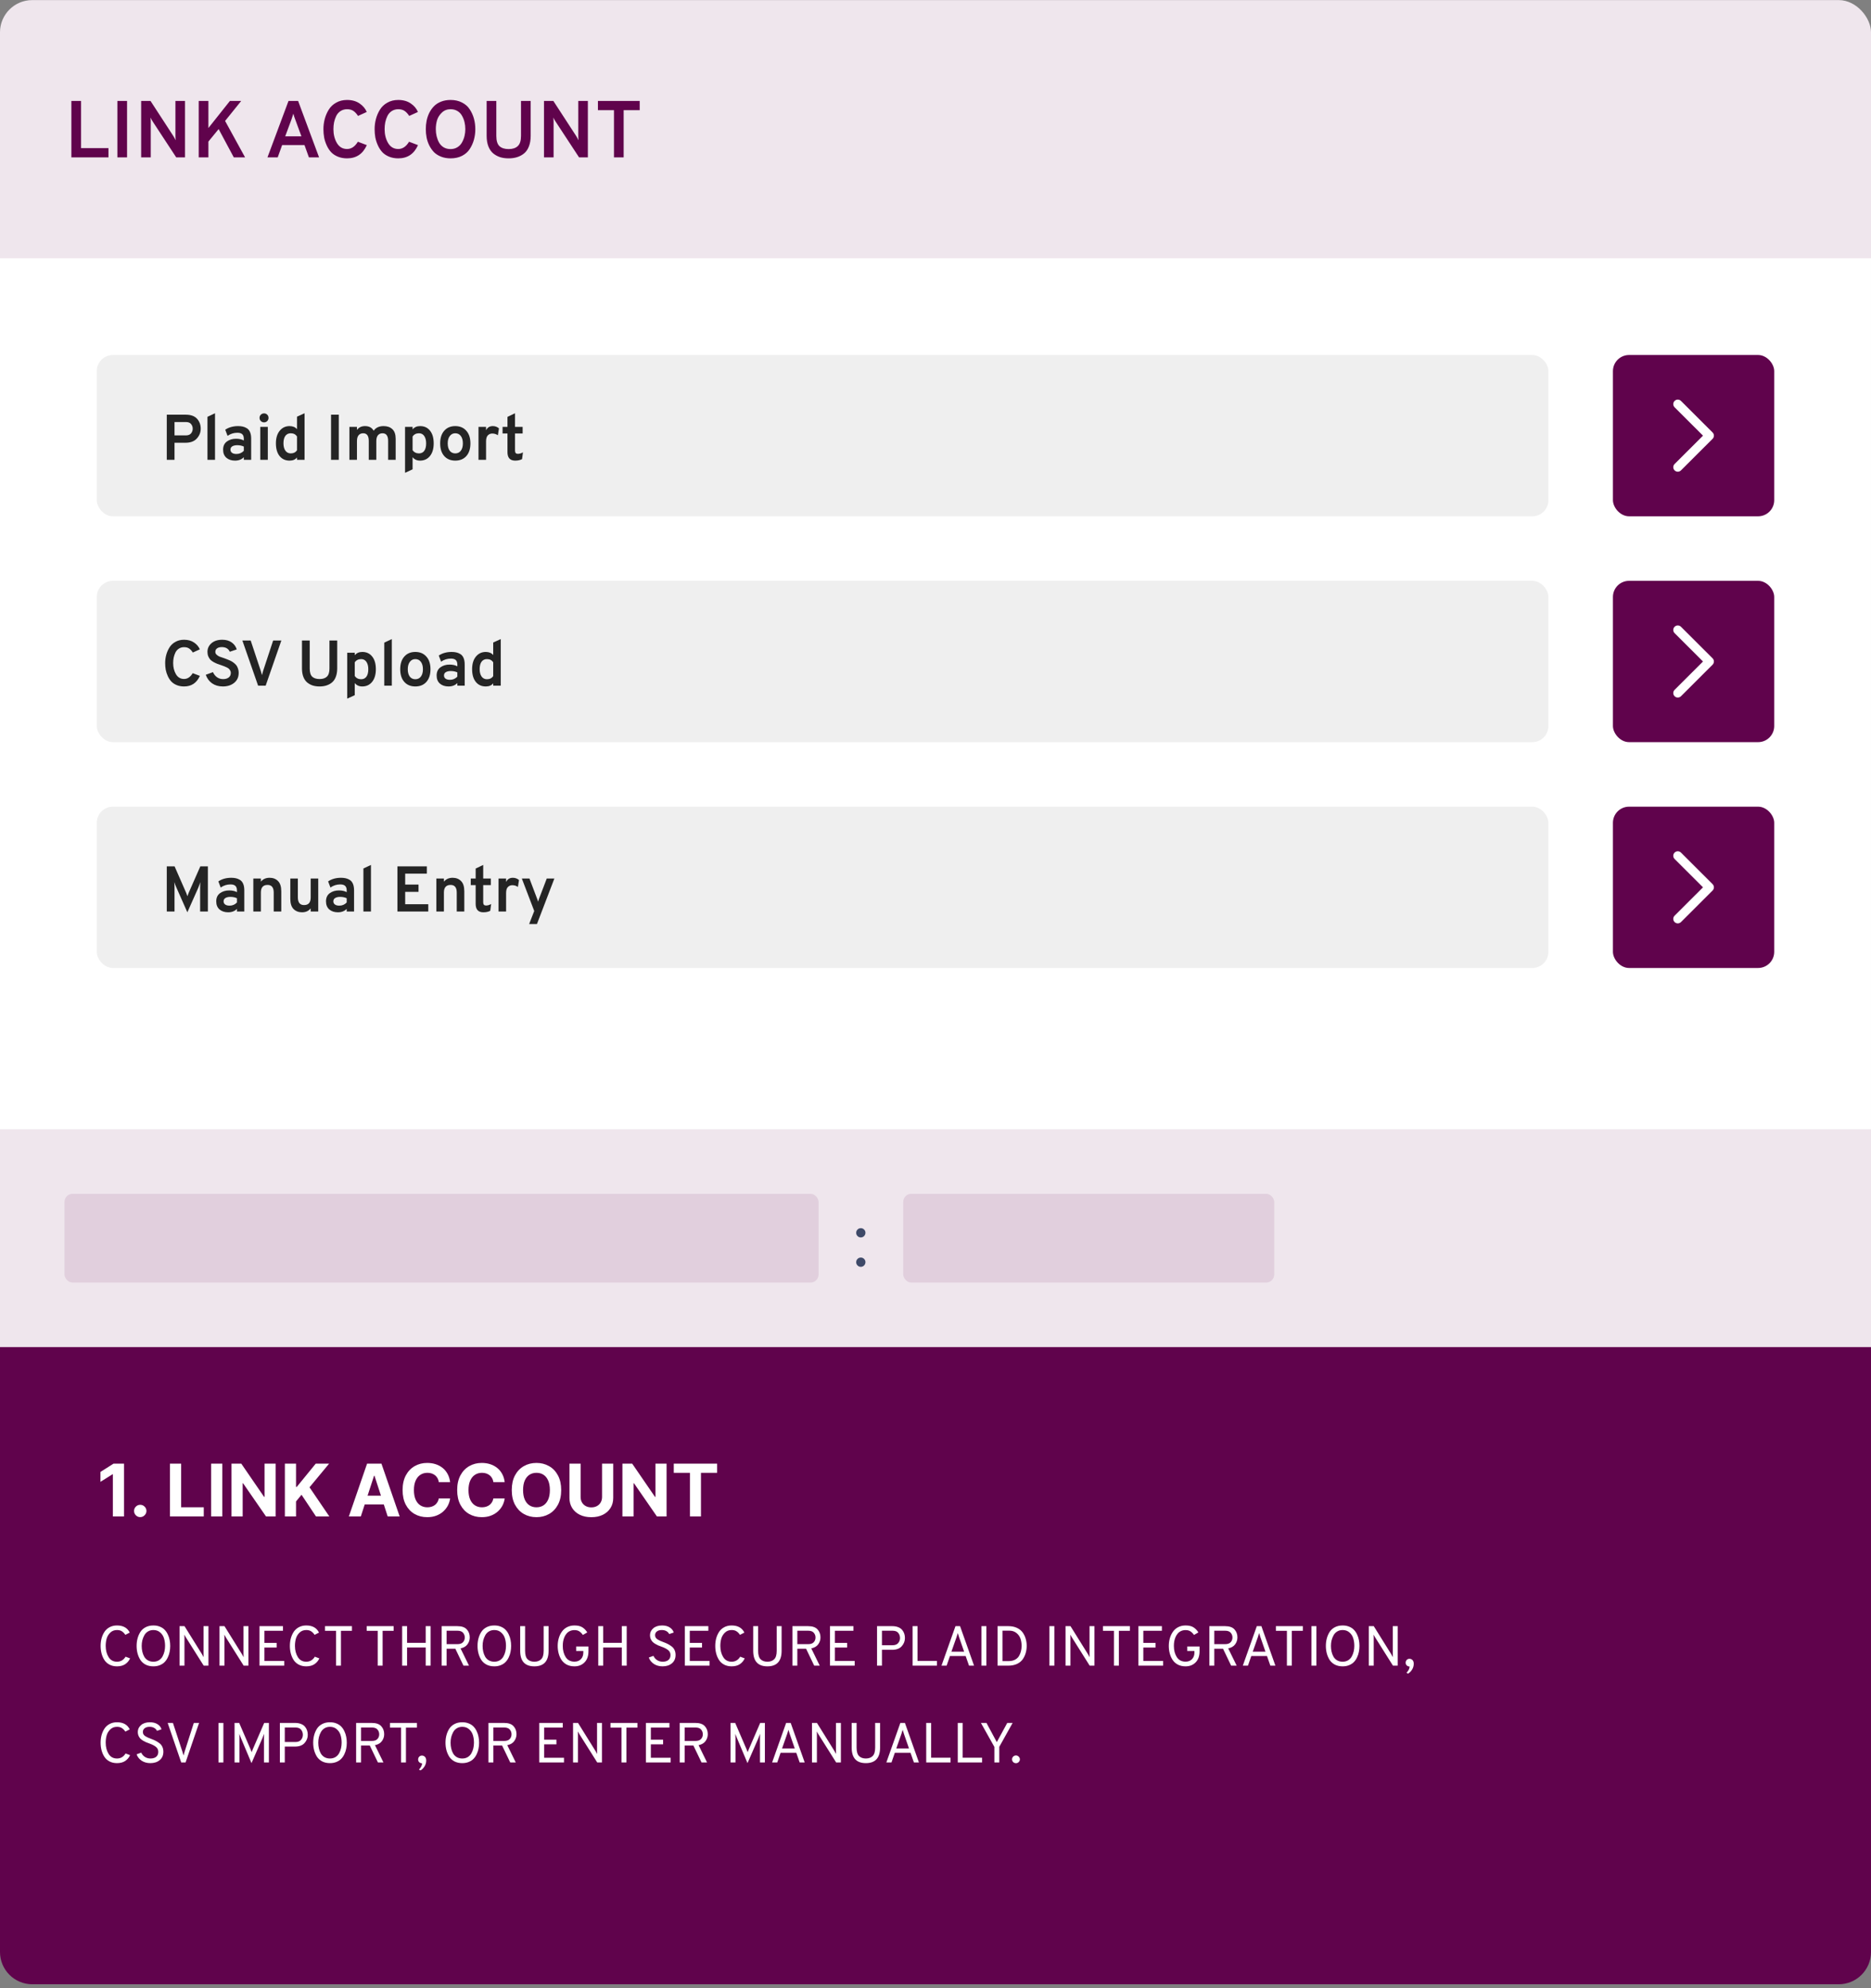 <svg width="464" height="493" viewBox="0 0 464 493" fill="none" xmlns="http://www.w3.org/2000/svg">
<rect x="0" y="0" width="464" height="493" fill="#808080" stroke="none"/>
<g clip-path="url(#clip0_3396_9085)">
<rect y="0.026" width="464" height="350" rx="8" fill="white"/>
<rect width="464" height="64" transform="translate(0 0.026)" fill="#60034C" fill-opacity="0.1"/>
<path d="M17.7 39.026V25.026H20.1V36.726H26.9V39.026H17.7ZM29.109 39.026V25.026H31.509V39.026H29.109ZM45.885 39.026H43.705L37.905 30.186C37.718 29.906 37.525 29.56 37.325 29.146C37.365 29.466 37.385 29.813 37.385 30.186V39.026H35.005V25.026H37.325L42.985 33.726C43.118 33.926 43.311 34.28 43.565 34.786C43.525 34.426 43.505 34.073 43.505 33.726V25.026H45.885V39.026ZM57.982 39.026L54.222 32.006L51.682 35.106V39.026H49.282V25.026H51.682V31.746L57.022 25.026H59.822L55.822 29.986L60.782 39.026H57.982ZM76.61 39.026L75.51 35.966H69.97L68.87 39.026H66.33L71.55 25.026H73.93L79.13 39.026H76.61ZM74.75 33.806L73.21 29.606C73.01 29.1 72.856 28.626 72.75 28.186C72.643 28.573 72.49 29.046 72.29 29.606L70.73 33.806H74.75ZM86.068 39.266C85.228 39.266 84.468 39.126 83.788 38.846C83.108 38.566 82.548 38.193 82.108 37.726C81.681 37.26 81.321 36.706 81.028 36.066C80.734 35.426 80.521 34.773 80.388 34.106C80.268 33.44 80.208 32.746 80.208 32.026C80.208 31.173 80.314 30.34 80.528 29.526C80.741 28.713 81.068 27.946 81.508 27.226C81.948 26.493 82.561 25.906 83.348 25.466C84.135 25.013 85.041 24.786 86.068 24.786C87.308 24.786 88.348 25.08 89.188 25.666C90.028 26.24 90.615 26.94 90.948 27.766L88.788 28.746C88.415 28.173 88.021 27.753 87.608 27.486C87.208 27.22 86.695 27.086 86.068 27.086C85.454 27.086 84.915 27.24 84.448 27.546C83.995 27.84 83.641 28.24 83.388 28.746C83.148 29.24 82.968 29.766 82.848 30.326C82.741 30.873 82.688 31.44 82.688 32.026C82.688 33.333 82.975 34.48 83.548 35.466C84.135 36.453 84.975 36.946 86.068 36.946C87.135 36.946 88.028 36.346 88.748 35.146L90.968 35.986C89.995 38.173 88.361 39.266 86.068 39.266ZM98.763 39.266C97.923 39.266 97.163 39.126 96.483 38.846C95.803 38.566 95.243 38.193 94.803 37.726C94.376 37.26 94.016 36.706 93.723 36.066C93.43 35.426 93.216 34.773 93.083 34.106C92.963 33.44 92.903 32.746 92.903 32.026C92.903 31.173 93.01 30.34 93.223 29.526C93.436 28.713 93.763 27.946 94.203 27.226C94.643 26.493 95.257 25.906 96.043 25.466C96.83 25.013 97.737 24.786 98.763 24.786C100.003 24.786 101.043 25.08 101.883 25.666C102.723 26.24 103.31 26.94 103.643 27.766L101.483 28.746C101.11 28.173 100.716 27.753 100.303 27.486C99.903 27.22 99.39 27.086 98.763 27.086C98.15 27.086 97.61 27.24 97.143 27.546C96.69 27.84 96.337 28.24 96.083 28.746C95.843 29.24 95.663 29.766 95.543 30.326C95.436 30.873 95.383 31.44 95.383 32.026C95.383 33.333 95.67 34.48 96.243 35.466C96.83 36.453 97.67 36.946 98.763 36.946C99.83 36.946 100.723 36.346 101.443 35.146L103.663 35.986C102.69 38.173 101.056 39.266 98.763 39.266ZM111.738 39.266C110.872 39.266 110.085 39.126 109.378 38.846C108.672 38.566 108.085 38.193 107.618 37.726C107.165 37.246 106.778 36.693 106.458 36.066C106.152 35.44 105.932 34.793 105.798 34.126C105.665 33.446 105.598 32.746 105.598 32.026C105.598 31.306 105.665 30.613 105.798 29.946C105.932 29.266 106.152 28.613 106.458 27.986C106.778 27.36 107.165 26.813 107.618 26.346C108.085 25.866 108.672 25.486 109.378 25.206C110.085 24.926 110.872 24.786 111.738 24.786C112.818 24.786 113.765 25 114.578 25.426C115.405 25.84 116.045 26.406 116.498 27.126C116.965 27.833 117.312 28.6 117.538 29.426C117.765 30.253 117.878 31.12 117.878 32.026C117.878 32.933 117.765 33.8 117.538 34.626C117.312 35.453 116.965 36.226 116.498 36.946C116.045 37.653 115.405 38.22 114.578 38.646C113.765 39.06 112.818 39.266 111.738 39.266ZM111.738 36.966C112.378 36.966 112.945 36.813 113.438 36.506C113.932 36.2 114.312 35.8 114.578 35.306C114.858 34.8 115.065 34.273 115.198 33.726C115.332 33.166 115.398 32.6 115.398 32.026C115.398 31.413 115.332 30.833 115.198 30.286C115.065 29.726 114.858 29.2 114.578 28.706C114.312 28.213 113.932 27.82 113.438 27.526C112.958 27.233 112.392 27.086 111.738 27.086C110.885 27.086 110.172 27.36 109.598 27.906C109.025 28.44 108.625 29.06 108.398 29.766C108.185 30.473 108.078 31.226 108.078 32.026C108.078 32.626 108.145 33.206 108.278 33.766C108.412 34.326 108.612 34.853 108.878 35.346C109.158 35.84 109.538 36.233 110.018 36.526C110.512 36.82 111.085 36.966 111.738 36.966ZM126.146 39.266C125.386 39.266 124.693 39.173 124.066 38.986C123.439 38.786 122.866 38.48 122.346 38.066C121.826 37.64 121.419 37.06 121.126 36.326C120.833 35.58 120.686 34.7 120.686 33.686V25.026H123.086V33.686C123.086 34.9 123.346 35.753 123.866 36.246C124.399 36.726 125.159 36.966 126.146 36.966C127.133 36.966 127.886 36.72 128.406 36.226C128.939 35.733 129.206 34.886 129.206 33.686V25.026H131.606V33.686C131.606 34.686 131.459 35.56 131.166 36.306C130.886 37.04 130.486 37.62 129.966 38.046C129.459 38.46 128.886 38.766 128.246 38.966C127.619 39.166 126.919 39.266 126.146 39.266ZM145.787 39.026H143.607L137.807 30.186C137.62 29.906 137.427 29.56 137.227 29.146C137.267 29.466 137.287 29.813 137.287 30.186V39.026H134.907V25.026H137.227L142.887 33.726C143.02 33.926 143.214 34.28 143.467 34.786C143.427 34.426 143.407 34.073 143.407 33.726V25.026H145.787V39.026ZM154.664 27.326V39.026H152.264V27.326H148.284V25.026H158.644V27.326H154.664Z" fill="#60034C"/>
<rect x="24" y="88.026" width="360" height="40" rx="4" fill="#EFEFEF"/>
<path d="M41.36 114.026V102.826H46.016C47.307 102.826 48.256 103.162 48.864 103.834C49.472 104.506 49.776 105.328 49.776 106.298C49.776 107.216 49.456 108.026 48.816 108.73C48.187 109.434 47.253 109.786 46.016 109.786H43.28V114.026H41.36ZM46.112 107.962C46.677 107.962 47.099 107.797 47.376 107.466C47.653 107.136 47.792 106.746 47.792 106.298C47.792 105.872 47.659 105.493 47.392 105.162C47.136 104.821 46.709 104.65 46.112 104.65H43.28V107.962H46.112ZM51.452 114.026V103.354L53.324 102.474V114.026H51.452ZM60.465 114.026V113.37C59.921 113.936 59.196 114.218 58.289 114.218C57.415 114.218 56.7 113.984 56.145 113.514C55.601 113.034 55.329 112.362 55.329 111.498C55.329 110.613 55.639 109.941 56.257 109.482C56.887 109.024 57.644 108.794 58.529 108.794C59.308 108.794 59.953 108.938 60.465 109.226V108.794C60.465 108.272 60.332 107.893 60.065 107.658C59.809 107.424 59.409 107.306 58.865 107.306C57.98 107.306 57.169 107.562 56.433 108.074L55.857 106.554C56.743 105.957 57.809 105.658 59.057 105.658C59.484 105.658 59.857 105.696 60.177 105.77C60.508 105.834 60.844 105.968 61.185 106.17C61.537 106.373 61.809 106.693 62.001 107.13C62.193 107.568 62.289 108.112 62.289 108.762V114.026H60.465ZM58.641 112.57C59.356 112.57 59.964 112.309 60.465 111.786V110.73C59.996 110.506 59.452 110.394 58.833 110.394C58.332 110.394 57.927 110.485 57.617 110.666C57.308 110.848 57.153 111.125 57.153 111.498C57.153 111.829 57.281 112.09 57.537 112.282C57.793 112.474 58.161 112.57 58.641 112.57ZM66.272 104.41C66.059 104.624 65.797 104.73 65.488 104.73C65.179 104.73 64.912 104.624 64.688 104.41C64.475 104.186 64.368 103.92 64.368 103.61C64.368 103.301 64.475 103.04 64.688 102.826C64.912 102.613 65.179 102.506 65.488 102.506C65.797 102.506 66.059 102.613 66.272 102.826C66.486 103.04 66.592 103.301 66.592 103.61C66.592 103.92 66.486 104.186 66.272 104.41ZM64.544 114.026V105.85H66.416V114.026H64.544ZM71.817 114.218C70.772 114.218 69.945 113.84 69.337 113.082C68.729 112.325 68.425 111.274 68.425 109.93C68.425 108.618 68.74 107.578 69.369 106.81C69.998 106.042 70.814 105.658 71.817 105.658C72.606 105.658 73.22 105.914 73.657 106.426V103.322L75.529 102.474V114.026H73.657V113.434C73.252 113.957 72.638 114.218 71.817 114.218ZM72.105 112.426C72.798 112.426 73.316 112.165 73.657 111.642V108.218C73.305 107.696 72.788 107.434 72.105 107.434C71.529 107.434 71.081 107.653 70.761 108.09C70.452 108.517 70.297 109.13 70.297 109.93C70.297 110.688 70.457 111.296 70.777 111.754C71.097 112.202 71.54 112.426 72.105 112.426ZM82.096 114.026V102.826H84.016V114.026H82.096ZM96.253 114.026V109.338C96.253 108.069 95.789 107.434 94.861 107.434C94.381 107.434 94.002 107.6 93.725 107.93C93.459 108.25 93.325 108.73 93.325 109.37V114.026H91.453V109.338C91.453 108.069 90.989 107.434 90.061 107.434C89.581 107.434 89.203 107.6 88.925 107.93C88.659 108.25 88.525 108.73 88.525 109.37V114.026H86.653V105.85H88.525V106.602C88.995 105.973 89.661 105.658 90.525 105.658C91.528 105.658 92.243 106.042 92.669 106.81C93.192 106.042 94.013 105.658 95.133 105.658C96.05 105.658 96.776 105.914 97.309 106.426C97.853 106.928 98.125 107.722 98.125 108.81V114.026H96.253ZM104.178 114.218C103.389 114.218 102.77 113.936 102.322 113.37V116.378L100.45 117.242V105.85H102.322V106.474C102.77 105.93 103.394 105.658 104.194 105.658C105.229 105.658 106.045 106.037 106.642 106.794C107.25 107.541 107.554 108.592 107.554 109.946C107.554 111.269 107.245 112.314 106.626 113.082C106.007 113.84 105.191 114.218 104.178 114.218ZM103.906 112.426C104.471 112.426 104.909 112.213 105.218 111.786C105.527 111.36 105.682 110.746 105.682 109.946C105.682 109.189 105.527 108.581 105.218 108.122C104.909 107.664 104.471 107.434 103.906 107.434C103.213 107.434 102.685 107.701 102.322 108.234V111.626C102.695 112.16 103.223 112.426 103.906 112.426ZM112.903 114.218C111.751 114.218 110.839 113.84 110.167 113.082C109.495 112.325 109.159 111.28 109.159 109.946C109.159 108.613 109.495 107.568 110.167 106.81C110.839 106.042 111.751 105.658 112.903 105.658C114.055 105.658 114.967 106.042 115.639 106.81C116.322 107.568 116.663 108.613 116.663 109.946C116.663 111.28 116.327 112.325 115.655 113.082C114.983 113.84 114.066 114.218 112.903 114.218ZM112.903 112.426C113.49 112.426 113.949 112.208 114.279 111.77C114.621 111.333 114.791 110.725 114.791 109.946C114.791 109.168 114.621 108.554 114.279 108.106C113.949 107.658 113.49 107.434 112.903 107.434C112.338 107.434 111.885 107.664 111.543 108.122C111.202 108.57 111.031 109.178 111.031 109.946C111.031 110.714 111.197 111.322 111.527 111.77C111.869 112.208 112.327 112.426 112.903 112.426ZM118.669 114.026V105.85H120.541V106.698C120.871 106.005 121.431 105.658 122.221 105.658C122.797 105.658 123.303 105.845 123.741 106.218L123.469 107.93C123.063 107.642 122.599 107.498 122.077 107.498C121.65 107.498 121.287 107.648 120.989 107.946C120.69 108.245 120.541 108.746 120.541 109.45V114.026H118.669ZM127.756 114.218C126.487 114.218 125.852 113.52 125.852 112.122V107.482H124.636V105.85H125.852V103.37L127.724 102.474V105.85H129.612V107.482H127.724V111.754C127.724 112.277 127.954 112.538 128.412 112.538C128.828 112.538 129.255 112.416 129.692 112.17L129.468 113.85C128.999 114.096 128.428 114.218 127.756 114.218Z" fill="#242424"/>
<rect x="400" y="88.026" width="40" height="40" rx="4" fill="#60034C"/>
<path d="M415.293 100.995C414.856 100.559 414.856 99.851 415.293 99.415C415.73 98.978 416.439 98.978 416.876 99.415L424.713 107.237C425.15 107.673 425.15 108.381 424.713 108.817L416.876 116.639C416.439 117.076 415.73 117.076 415.293 116.639C414.856 116.203 414.856 115.496 415.293 115.059L422.338 108.027L415.293 100.995Z" fill="white"/>
<rect x="24" y="144.026" width="360" height="40" rx="4" fill="#EFEFEF"/>
<path d="M45.648 170.218C44.976 170.218 44.368 170.106 43.824 169.882C43.28 169.658 42.832 169.36 42.48 168.986C42.139 168.613 41.851 168.17 41.616 167.658C41.381 167.146 41.211 166.624 41.104 166.09C41.008 165.557 40.96 165.002 40.96 164.426C40.96 163.744 41.045 163.077 41.216 162.426C41.387 161.776 41.648 161.162 42 160.586C42.352 160 42.843 159.53 43.472 159.178C44.101 158.816 44.827 158.634 45.648 158.634C46.64 158.634 47.472 158.869 48.144 159.338C48.816 159.797 49.285 160.357 49.552 161.018L47.824 161.802C47.525 161.344 47.211 161.008 46.88 160.794C46.56 160.581 46.149 160.474 45.648 160.474C45.157 160.474 44.725 160.597 44.352 160.842C43.989 161.077 43.707 161.397 43.504 161.802C43.312 162.197 43.168 162.618 43.072 163.066C42.987 163.504 42.944 163.957 42.944 164.426C42.944 165.472 43.173 166.389 43.632 167.178C44.101 167.968 44.773 168.362 45.648 168.362C46.501 168.362 47.216 167.882 47.792 166.922L49.568 167.594C48.789 169.344 47.483 170.218 45.648 170.218ZM55.257 170.218C54.233 170.218 53.347 169.962 52.6 169.45C51.864 168.928 51.342 168.218 51.032 167.322L52.809 166.666C53.043 167.189 53.379 167.61 53.816 167.93C54.254 168.24 54.755 168.394 55.321 168.394C55.907 168.394 56.371 168.261 56.712 167.994C57.065 167.728 57.24 167.344 57.24 166.842C57.24 166.64 57.193 166.453 57.096 166.282C57.001 166.101 56.889 165.952 56.761 165.834C56.643 165.717 56.462 165.6 56.217 165.482C55.971 165.365 55.763 165.274 55.593 165.21C55.422 165.136 55.171 165.045 54.84 164.938C54.414 164.789 54.083 164.672 53.849 164.586C53.624 164.501 53.331 164.362 52.968 164.17C52.617 163.968 52.344 163.765 52.153 163.562C51.971 163.36 51.806 163.093 51.657 162.762C51.518 162.421 51.449 162.048 51.449 161.642C51.449 160.789 51.779 160.074 52.441 159.498C53.102 158.922 53.998 158.634 55.129 158.634C56.067 158.634 56.846 158.858 57.465 159.306C58.083 159.744 58.499 160.32 58.712 161.034L56.984 161.61C56.643 160.842 55.982 160.458 55.001 160.458C54.499 160.458 54.105 160.565 53.816 160.778C53.539 160.981 53.401 161.274 53.401 161.658C53.401 161.914 53.507 162.144 53.721 162.346C53.944 162.549 54.179 162.704 54.425 162.81C54.681 162.906 55.054 163.034 55.544 163.194C55.864 163.312 56.105 163.402 56.264 163.466C56.435 163.52 56.67 163.616 56.968 163.754C57.267 163.893 57.502 164.021 57.672 164.138C57.843 164.245 58.035 164.394 58.248 164.586C58.472 164.778 58.643 164.981 58.761 165.194C58.878 165.397 58.979 165.642 59.065 165.93C59.15 166.208 59.193 166.512 59.193 166.842C59.193 167.888 58.819 168.714 58.072 169.322C57.337 169.92 56.398 170.218 55.257 170.218ZM64.011 170.026L60.107 158.826H62.171L64.683 166.394C64.822 166.874 64.918 167.216 64.971 167.418C65.013 167.194 65.104 166.853 65.243 166.394L67.739 158.826H69.771L65.883 170.026H64.011ZM79.257 170.218C78.649 170.218 78.095 170.144 77.593 169.994C77.092 169.834 76.633 169.589 76.217 169.258C75.801 168.917 75.476 168.453 75.241 167.866C75.007 167.269 74.889 166.565 74.889 165.754V158.826H76.809V165.754C76.809 166.725 77.017 167.408 77.433 167.802C77.86 168.186 78.468 168.378 79.257 168.378C80.047 168.378 80.649 168.181 81.065 167.786C81.492 167.392 81.705 166.714 81.705 165.754V158.826H83.625V165.754C83.625 166.554 83.508 167.253 83.273 167.85C83.049 168.437 82.729 168.901 82.313 169.242C81.908 169.573 81.449 169.818 80.937 169.978C80.436 170.138 79.876 170.218 79.257 170.218ZM89.834 170.218C89.045 170.218 88.426 169.936 87.978 169.37V172.378L86.106 173.242V161.85H87.978V162.474C88.426 161.93 89.05 161.658 89.85 161.658C90.885 161.658 91.701 162.037 92.298 162.794C92.906 163.541 93.21 164.592 93.21 165.946C93.21 167.269 92.901 168.314 92.282 169.082C91.664 169.84 90.848 170.218 89.834 170.218ZM89.562 168.426C90.128 168.426 90.565 168.213 90.874 167.786C91.184 167.36 91.338 166.746 91.338 165.946C91.338 165.189 91.184 164.581 90.874 164.122C90.565 163.664 90.128 163.434 89.562 163.434C88.869 163.434 88.341 163.701 87.978 164.234V167.626C88.352 168.16 88.88 168.426 89.562 168.426ZM95.296 170.026V159.354L97.168 158.474V170.026H95.296ZM102.997 170.218C101.845 170.218 100.933 169.84 100.261 169.082C99.589 168.325 99.253 167.28 99.253 165.946C99.253 164.613 99.589 163.568 100.261 162.81C100.933 162.042 101.845 161.658 102.997 161.658C104.149 161.658 105.061 162.042 105.733 162.81C106.416 163.568 106.757 164.613 106.757 165.946C106.757 167.28 106.421 168.325 105.749 169.082C105.077 169.84 104.16 170.218 102.997 170.218ZM102.997 168.426C103.584 168.426 104.042 168.208 104.373 167.77C104.714 167.333 104.885 166.725 104.885 165.946C104.885 165.168 104.714 164.554 104.373 164.106C104.042 163.658 103.584 163.434 102.997 163.434C102.432 163.434 101.978 163.664 101.637 164.122C101.296 164.57 101.125 165.178 101.125 165.946C101.125 166.714 101.29 167.322 101.621 167.77C101.962 168.208 102.421 168.426 102.997 168.426ZM113.419 170.026V169.37C112.875 169.936 112.149 170.218 111.243 170.218C110.368 170.218 109.653 169.984 109.099 169.514C108.555 169.034 108.283 168.362 108.283 167.498C108.283 166.613 108.592 165.941 109.211 165.482C109.84 165.024 110.597 164.794 111.483 164.794C112.261 164.794 112.907 164.938 113.419 165.226V164.794C113.419 164.272 113.285 163.893 113.019 163.658C112.763 163.424 112.363 163.306 111.819 163.306C110.933 163.306 110.123 163.562 109.387 164.074L108.811 162.554C109.696 161.957 110.763 161.658 112.011 161.658C112.437 161.658 112.811 161.696 113.131 161.77C113.461 161.834 113.797 161.968 114.139 162.17C114.491 162.373 114.763 162.693 114.955 163.13C115.147 163.568 115.243 164.112 115.243 164.762V170.026H113.419ZM111.595 168.57C112.309 168.57 112.917 168.309 113.419 167.786V166.73C112.949 166.506 112.405 166.394 111.786 166.394C111.285 166.394 110.88 166.485 110.571 166.666C110.261 166.848 110.107 167.125 110.107 167.498C110.107 167.829 110.235 168.09 110.491 168.282C110.747 168.474 111.115 168.57 111.595 168.57ZM120.473 170.218C119.428 170.218 118.601 169.84 117.993 169.082C117.385 168.325 117.081 167.274 117.081 165.93C117.081 164.618 117.396 163.578 118.025 162.81C118.655 162.042 119.471 161.658 120.473 161.658C121.263 161.658 121.876 161.914 122.313 162.426V159.322L124.185 158.474V170.026H122.313V169.434C121.908 169.957 121.295 170.218 120.473 170.218ZM120.761 168.426C121.455 168.426 121.972 168.165 122.313 167.642V164.218C121.961 163.696 121.444 163.434 120.761 163.434C120.185 163.434 119.737 163.653 119.417 164.09C119.108 164.517 118.953 165.13 118.953 165.93C118.953 166.688 119.113 167.296 119.433 167.754C119.753 168.202 120.196 168.426 120.761 168.426Z" fill="#242424"/>
<rect x="400" y="144.026" width="40" height="40" rx="4" fill="#60034C"/>
<path d="M415.293 156.995C414.856 156.559 414.856 155.851 415.293 155.415C415.73 154.978 416.439 154.978 416.876 155.415L424.713 163.237C425.15 163.673 425.15 164.381 424.713 164.817L416.876 172.639C416.439 173.076 415.73 173.076 415.293 172.639C414.856 172.203 414.856 171.496 415.293 171.059L422.338 164.027L415.293 156.995Z" fill="white"/>
<rect x="24" y="200.026" width="360" height="40" rx="4" fill="#EFEFEF"/>
<path d="M51.552 226.026H49.632V220.074C49.632 219.584 49.653 219.136 49.696 218.73C49.568 219.114 49.397 219.573 49.184 220.106L46.464 226.218L43.744 220.074C43.552 219.648 43.376 219.2 43.216 218.73C43.259 219.136 43.28 219.584 43.28 220.074V226.026H41.36V214.826H43.296L46.176 221.402C46.293 221.701 46.395 221.978 46.48 222.234C46.565 221.978 46.667 221.701 46.784 221.402L49.68 214.826H51.552V226.026ZM58.762 226.026V225.37C58.218 225.936 57.493 226.218 56.586 226.218C55.712 226.218 54.997 225.984 54.442 225.514C53.898 225.034 53.626 224.362 53.626 223.498C53.626 222.613 53.936 221.941 54.554 221.482C55.184 221.024 55.941 220.794 56.826 220.794C57.605 220.794 58.25 220.938 58.762 221.226V220.794C58.762 220.272 58.629 219.893 58.362 219.658C58.106 219.424 57.706 219.306 57.162 219.306C56.277 219.306 55.466 219.562 54.73 220.074L54.154 218.554C55.04 217.957 56.106 217.658 57.354 217.658C57.781 217.658 58.154 217.696 58.474 217.77C58.805 217.834 59.141 217.968 59.482 218.17C59.834 218.373 60.106 218.693 60.298 219.13C60.49 219.568 60.586 220.112 60.586 220.762V226.026H58.762ZM56.938 224.57C57.653 224.57 58.261 224.309 58.762 223.786V222.73C58.293 222.506 57.749 222.394 57.13 222.394C56.629 222.394 56.224 222.485 55.914 222.666C55.605 222.848 55.45 223.125 55.45 223.498C55.45 223.829 55.578 224.09 55.834 224.282C56.09 224.474 56.458 224.57 56.938 224.57ZM67.881 226.026V221.338C67.881 220.069 67.374 219.434 66.361 219.434C65.252 219.434 64.697 220.058 64.697 221.306V226.026H62.825V217.85H64.697V218.618C65.23 217.978 65.95 217.658 66.857 217.658C67.71 217.658 68.404 217.925 68.937 218.458C69.481 218.992 69.753 219.84 69.753 221.002V226.026H67.881ZM77.051 226.026V225.242C76.539 225.893 75.824 226.218 74.907 226.218C74.054 226.218 73.355 225.952 72.811 225.418C72.267 224.874 71.995 224.021 71.995 222.858V217.85H73.867V222.522C73.867 223.792 74.379 224.426 75.403 224.426C76.502 224.426 77.051 223.802 77.051 222.554V217.85H78.923V226.026H77.051ZM85.981 226.026V225.37C85.437 225.936 84.712 226.218 83.805 226.218C82.93 226.218 82.216 225.984 81.661 225.514C81.117 225.034 80.845 224.362 80.845 223.498C80.845 222.613 81.154 221.941 81.773 221.482C82.402 221.024 83.16 220.794 84.045 220.794C84.824 220.794 85.469 220.938 85.981 221.226V220.794C85.981 220.272 85.848 219.893 85.581 219.658C85.325 219.424 84.925 219.306 84.381 219.306C83.496 219.306 82.685 219.562 81.949 220.074L81.373 218.554C82.258 217.957 83.325 217.658 84.573 217.658C85 217.658 85.373 217.696 85.693 217.77C86.024 217.834 86.36 217.968 86.701 218.17C87.053 218.373 87.325 218.693 87.517 219.13C87.709 219.568 87.805 220.112 87.805 220.762V226.026H85.981ZM84.157 224.57C84.872 224.57 85.48 224.309 85.981 223.786V222.73C85.512 222.506 84.968 222.394 84.349 222.394C83.848 222.394 83.442 222.485 83.133 222.666C82.824 222.848 82.669 223.125 82.669 223.498C82.669 223.829 82.797 224.09 83.053 224.282C83.309 224.474 83.677 224.57 84.157 224.57ZM90.124 226.026V215.354L91.996 214.474V226.026H90.124ZM98.563 226.026V214.826H105.859V216.634H100.483V219.338H103.795V221.146H100.483V224.218H106.211V226.026H98.563ZM113.272 226.026V221.338C113.272 220.069 112.765 219.434 111.752 219.434C110.642 219.434 110.088 220.058 110.088 221.306V226.026H108.216V217.85H110.088V218.618C110.621 217.978 111.341 217.658 112.248 217.658C113.101 217.658 113.794 217.925 114.328 218.458C114.872 218.992 115.144 219.84 115.144 221.002V226.026H113.272ZM119.866 226.218C118.596 226.218 117.962 225.52 117.962 224.122V219.482H116.746V217.85H117.962V215.37L119.834 214.474V217.85H121.722V219.482H119.834V223.754C119.834 224.277 120.063 224.538 120.522 224.538C120.938 224.538 121.364 224.416 121.802 224.17L121.578 225.85C121.108 226.096 120.538 226.218 119.866 226.218ZM123.638 226.026V217.85H125.51V218.698C125.84 218.005 126.4 217.658 127.19 217.658C127.766 217.658 128.272 217.845 128.71 218.218L128.438 219.93C128.032 219.642 127.568 219.498 127.046 219.498C126.619 219.498 126.256 219.648 125.958 219.946C125.659 220.245 125.51 220.746 125.51 221.45V226.026H123.638ZM131.224 229.13L132.488 225.898L129.416 217.85H131.304L133.208 222.874C133.304 223.109 133.384 223.354 133.448 223.61C133.501 223.376 133.576 223.13 133.672 222.874L135.592 217.85H137.48L133.16 229.13H131.224Z" fill="#242424"/>
<rect x="400" y="200.026" width="40" height="40" rx="4" fill="#60034C"/>
<path d="M415.293 212.995C414.856 212.559 414.856 211.851 415.293 211.415C415.73 210.978 416.439 210.978 416.876 211.415L424.713 219.237C425.15 219.673 425.15 220.381 424.713 220.817L416.876 228.639C416.439 229.076 415.73 229.076 415.293 228.639C414.856 228.203 414.856 227.496 415.293 227.059L422.338 220.027L415.293 212.995Z" fill="white"/>
<rect width="464" height="54" transform="translate(0 280.026)" fill="#60034C" fill-opacity="0.1"/>
<rect opacity="0.1" x="16" y="296.026" width="187" height="22" rx="2" fill="#60034C"/>
<path d="M213.48 314.129C213.165 314.129 212.894 314.016 212.668 313.79C212.442 313.564 212.33 313.293 212.33 312.978C212.33 312.663 212.442 312.392 212.668 312.166C212.894 311.94 213.165 311.828 213.48 311.828C213.795 311.828 214.066 311.94 214.292 312.166C214.518 312.392 214.631 312.663 214.631 312.978C214.631 313.187 214.577 313.379 214.471 313.553C214.369 313.728 214.23 313.869 214.055 313.975C213.885 314.078 213.693 314.129 213.48 314.129ZM213.48 306.842C213.165 306.842 212.894 306.729 212.668 306.503C212.442 306.277 212.33 306.006 212.33 305.691C212.33 305.376 212.442 305.105 212.668 304.879C212.894 304.653 213.165 304.541 213.48 304.541C213.795 304.541 214.066 304.653 214.292 304.879C214.518 305.105 214.631 305.376 214.631 305.691C214.631 305.9 214.577 306.092 214.471 306.266C214.369 306.441 214.23 306.582 214.055 306.688C213.885 306.791 213.693 306.842 213.48 306.842Z" fill="#3E4968"/>
<rect opacity="0.1" x="224" y="296.026" width="92" height="22" rx="2" fill="#60034C"/>
</g>
<path d="M0 334.026H464V484.026C464 488.445 460.418 492.026 456 492.026H8C3.582 492.026 0 488.445 0 484.026V334.026Z" fill="#60034C"/>
<path d="M30.756 362.935V376.026H27.989V365.563H27.912L24.914 367.442V364.987L28.155 362.935H30.756ZM34.782 376.193C34.36 376.193 33.998 376.043 33.695 375.745C33.397 375.443 33.248 375.08 33.248 374.658C33.248 374.241 33.397 373.883 33.695 373.585C33.998 373.286 34.36 373.137 34.782 373.137C35.191 373.137 35.549 373.286 35.856 373.585C36.163 373.883 36.316 374.241 36.316 374.658C36.316 374.94 36.243 375.198 36.099 375.432C35.958 375.662 35.773 375.847 35.542 375.988C35.312 376.124 35.059 376.193 34.782 376.193ZM42.153 376.026V362.935H44.921V373.744H50.533V376.026H42.153ZM55.134 362.935V376.026H52.366V362.935H55.134ZM68.361 362.935V376.026H65.97L60.275 367.787H60.179V376.026H57.411V362.935H59.84L65.491 371.168H65.606V362.935H68.361ZM70.647 376.026V362.935H73.415V368.707H73.588L78.299 362.935H81.616L76.758 368.797L81.674 376.026H78.363L74.777 370.644L73.415 372.306V376.026H70.647ZM89.48 376.026H86.514L91.033 362.935H94.6L99.113 376.026H96.147L92.868 365.927H92.766L89.48 376.026ZM89.295 370.881H96.3V373.041H89.295V370.881ZM111.624 367.519H108.824C108.773 367.156 108.669 366.835 108.511 366.553C108.353 366.268 108.151 366.025 107.904 365.825C107.656 365.624 107.371 365.471 107.047 365.364C106.727 365.258 106.38 365.205 106.005 365.205C105.328 365.205 104.737 365.373 104.235 365.71C103.732 366.042 103.342 366.528 103.065 367.167C102.788 367.802 102.649 368.573 102.649 369.481C102.649 370.414 102.788 371.198 103.065 371.833C103.346 372.468 103.738 372.948 104.241 373.271C104.744 373.595 105.325 373.757 105.986 373.757C106.357 373.757 106.7 373.708 107.015 373.61C107.335 373.512 107.618 373.369 107.865 373.182C108.112 372.99 108.317 372.758 108.479 372.485C108.645 372.212 108.76 371.901 108.824 371.552L111.624 371.565C111.551 372.166 111.37 372.745 111.08 373.303C110.795 373.857 110.409 374.354 109.923 374.793C109.442 375.227 108.867 375.573 108.198 375.828C107.533 376.08 106.781 376.205 105.941 376.205C104.774 376.205 103.73 375.941 102.809 375.413C101.893 374.884 101.169 374.119 100.636 373.118C100.107 372.117 99.843 370.904 99.843 369.481C99.843 368.053 100.112 366.839 100.649 365.837C101.186 364.836 101.914 364.073 102.835 363.549C103.755 363.021 104.791 362.756 105.941 362.756C106.7 362.756 107.403 362.863 108.051 363.076C108.703 363.289 109.28 363.6 109.783 364.009C110.286 364.414 110.695 364.911 111.01 365.499C111.33 366.087 111.534 366.76 111.624 367.519ZM125.159 367.519H122.359C122.308 367.156 122.204 366.835 122.046 366.553C121.888 366.268 121.686 366.025 121.439 365.825C121.192 365.624 120.906 365.471 120.582 365.364C120.263 365.258 119.915 365.205 119.54 365.205C118.863 365.205 118.273 365.373 117.77 365.71C117.267 366.042 116.877 366.528 116.6 367.167C116.323 367.802 116.184 368.573 116.184 369.481C116.184 370.414 116.323 371.198 116.6 371.833C116.881 372.468 117.273 372.948 117.776 373.271C118.279 373.595 118.861 373.757 119.521 373.757C119.892 373.757 120.235 373.708 120.55 373.61C120.87 373.512 121.153 373.369 121.4 373.182C121.648 372.99 121.852 372.758 122.014 372.485C122.18 372.212 122.295 371.901 122.359 371.552L125.159 371.565C125.086 372.166 124.905 372.745 124.616 373.303C124.33 373.857 123.944 374.354 123.459 374.793C122.977 375.227 122.402 375.573 121.733 375.828C121.068 376.08 120.316 376.205 119.476 376.205C118.309 376.205 117.265 375.941 116.344 375.413C115.428 374.884 114.704 374.119 114.171 373.118C113.643 372.117 113.378 370.904 113.378 369.481C113.378 368.053 113.647 366.839 114.184 365.837C114.721 364.836 115.449 364.073 116.37 363.549C117.29 363.021 118.326 362.756 119.476 362.756C120.235 362.756 120.938 362.863 121.586 363.076C122.238 363.289 122.815 363.6 123.318 364.009C123.821 364.414 124.23 364.911 124.545 365.499C124.865 366.087 125.069 366.76 125.159 367.519ZM139.173 369.481C139.173 370.908 138.903 372.123 138.362 373.124C137.825 374.126 137.092 374.891 136.163 375.419C135.238 375.943 134.198 376.205 133.044 376.205C131.88 376.205 130.836 375.941 129.911 375.413C128.987 374.884 128.256 374.119 127.719 373.118C127.182 372.117 126.914 370.904 126.914 369.481C126.914 368.053 127.182 366.839 127.719 365.837C128.256 364.836 128.987 364.073 129.911 363.549C130.836 363.021 131.88 362.756 133.044 362.756C134.198 362.756 135.238 363.021 136.163 363.549C137.092 364.073 137.825 364.836 138.362 365.837C138.903 366.839 139.173 368.053 139.173 369.481ZM136.367 369.481C136.367 368.556 136.229 367.776 135.952 367.141C135.679 366.506 135.294 366.025 134.795 365.697C134.296 365.369 133.713 365.205 133.044 365.205C132.374 365.205 131.791 365.369 131.292 365.697C130.794 366.025 130.406 366.506 130.129 367.141C129.856 367.776 129.72 368.556 129.72 369.481C129.72 370.406 129.856 371.185 130.129 371.82C130.406 372.455 130.794 372.937 131.292 373.265C131.791 373.593 132.374 373.757 133.044 373.757C133.713 373.757 134.296 373.593 134.795 373.265C135.294 372.937 135.679 372.455 135.952 371.82C136.229 371.185 136.367 370.406 136.367 369.481ZM149.31 362.935H152.077V371.437C152.077 372.391 151.849 373.227 151.393 373.943C150.942 374.658 150.309 375.217 149.495 375.617C148.681 376.014 147.733 376.212 146.651 376.212C145.564 376.212 144.614 376.014 143.8 375.617C142.986 375.217 142.353 374.658 141.901 373.943C141.45 373.227 141.224 372.391 141.224 371.437V362.935H143.991V371.2C143.991 371.699 144.1 372.142 144.317 372.53C144.539 372.918 144.85 373.222 145.251 373.444C145.651 373.666 146.118 373.776 146.651 373.776C147.188 373.776 147.654 373.666 148.05 373.444C148.451 373.222 148.76 372.918 148.977 372.53C149.199 372.142 149.31 371.699 149.31 371.2V362.935ZM165.304 362.935V376.026H162.914L157.218 367.787H157.122V376.026H154.355V362.935H156.784L162.434 371.168H162.549V362.935H165.304ZM167.092 365.217V362.935H177.844V365.217H173.836V376.026H171.1V365.217H167.092Z" fill="white"/>
<path d="M29.012 413.194C28.303 413.194 27.677 413.05 27.136 412.76C26.595 412.471 26.17 412.079 25.862 411.584C25.554 411.09 25.325 410.553 25.176 409.974C25.027 409.396 24.952 408.78 24.952 408.126C24.952 407.482 25.027 406.871 25.176 406.292C25.335 405.704 25.568 405.168 25.876 404.682C26.193 404.188 26.618 403.796 27.15 403.506C27.691 403.208 28.312 403.058 29.012 403.058C30.543 403.058 31.597 403.646 32.176 404.822L31.084 405.382C30.823 404.99 30.533 404.696 30.216 404.5C29.908 404.295 29.507 404.192 29.012 404.192C28.349 404.192 27.799 404.402 27.36 404.822C26.921 405.242 26.618 405.737 26.45 406.306C26.291 406.866 26.212 407.473 26.212 408.126C26.212 409.2 26.45 410.124 26.926 410.898C27.402 411.664 28.097 412.046 29.012 412.046C29.927 412.046 30.636 411.631 31.14 410.8L32.26 411.22C31.989 411.818 31.583 412.298 31.042 412.662C30.501 413.017 29.824 413.194 29.012 413.194ZM38.038 413.194C37.3 413.194 36.652 413.05 36.092 412.76C35.541 412.462 35.107 412.065 34.79 411.57C34.482 411.066 34.253 410.53 34.104 409.96C33.954 409.382 33.88 408.77 33.88 408.126C33.88 407.482 33.954 406.876 34.104 406.306C34.253 405.728 34.482 405.191 34.79 404.696C35.107 404.192 35.541 403.796 36.092 403.506C36.652 403.208 37.3 403.058 38.038 403.058C38.635 403.058 39.172 403.156 39.648 403.352C40.133 403.548 40.53 403.81 40.838 404.136C41.155 404.463 41.416 404.85 41.622 405.298C41.836 405.746 41.986 406.204 42.07 406.67C42.163 407.137 42.21 407.622 42.21 408.126C42.21 408.63 42.163 409.116 42.07 409.582C41.986 410.049 41.836 410.506 41.622 410.954C41.416 411.402 41.155 411.79 40.838 412.116C40.53 412.443 40.133 412.704 39.648 412.9C39.172 413.096 38.635 413.194 38.038 413.194ZM36.68 411.71C37.072 411.934 37.524 412.046 38.038 412.046C38.551 412.046 39.004 411.93 39.396 411.696C39.788 411.454 40.091 411.136 40.306 410.744C40.52 410.352 40.679 409.937 40.782 409.498C40.884 409.05 40.936 408.593 40.936 408.126C40.936 407.436 40.847 406.81 40.67 406.25C40.502 405.681 40.189 405.196 39.732 404.794C39.284 404.393 38.719 404.192 38.038 404.192C37.524 404.192 37.072 404.314 36.68 404.556C36.297 404.79 35.998 405.107 35.784 405.508C35.569 405.9 35.406 406.316 35.294 406.754C35.191 407.193 35.14 407.65 35.14 408.126C35.14 408.63 35.191 409.106 35.294 409.554C35.396 410.002 35.555 410.418 35.77 410.8C35.994 411.183 36.297 411.486 36.68 411.71ZM51.694 413.026H50.518L46.108 406.026C45.94 405.756 45.81 405.527 45.716 405.34C45.735 405.62 45.744 405.849 45.744 406.026V413.026H44.526V403.226H45.758L50.098 410.198C50.248 410.441 50.383 410.684 50.504 410.926C50.486 410.59 50.476 410.352 50.476 410.212V403.226H51.694V413.026ZM61.606 413.026H60.43L56.02 406.026C55.852 405.756 55.722 405.527 55.628 405.34C55.647 405.62 55.656 405.849 55.656 406.026V413.026H54.438V403.226H55.67L60.01 410.198C60.16 410.441 60.295 410.684 60.416 410.926C60.398 410.59 60.388 410.352 60.388 410.212V403.226H61.606V413.026ZM64.35 413.026V403.226H70.174V404.374H65.569V407.384H68.606V408.532H65.569V411.864H70.483V413.026H64.35ZM75.948 413.194C75.238 413.194 74.613 413.05 74.072 412.76C73.53 412.471 73.106 412.079 72.797 411.584C72.49 411.09 72.261 410.553 72.112 409.974C71.962 409.396 71.888 408.78 71.888 408.126C71.888 407.482 71.962 406.871 72.112 406.292C72.27 405.704 72.504 405.168 72.811 404.682C73.129 404.188 73.553 403.796 74.085 403.506C74.627 403.208 75.248 403.058 75.948 403.058C77.478 403.058 78.533 403.646 79.112 404.822L78.019 405.382C77.758 404.99 77.469 404.696 77.151 404.5C76.844 404.295 76.442 404.192 75.948 404.192C75.285 404.192 74.734 404.402 74.296 404.822C73.857 405.242 73.553 405.737 73.385 406.306C73.227 406.866 73.147 407.473 73.147 408.126C73.147 409.2 73.385 410.124 73.862 410.898C74.338 411.664 75.033 412.046 75.948 412.046C76.862 412.046 77.572 411.631 78.076 410.8L79.195 411.22C78.925 411.818 78.519 412.298 77.978 412.662C77.436 413.017 76.76 413.194 75.948 413.194ZM84.553 404.388V413.026H83.335V404.388H80.605V403.226H87.283V404.388H84.553ZM94.889 404.388V413.026H93.671V404.388H90.941V403.226H97.619V404.388H94.889ZM105.571 413.026V408.518H100.951V413.026H99.733V403.226H100.951V407.37H105.571V403.226H106.789V413.026H105.571ZM109.536 413.026V403.226H113.4C114.483 403.226 115.267 403.492 115.752 404.024C116.247 404.556 116.494 405.219 116.494 406.012C116.494 406.656 116.303 407.235 115.92 407.748C115.547 408.252 114.977 408.584 114.212 408.742L116.312 413.026H114.94L112.924 408.826H110.754V413.026H109.536ZM110.754 407.692H113.428C114.063 407.692 114.525 407.534 114.814 407.216C115.113 406.899 115.262 406.507 115.262 406.04C115.262 405.592 115.117 405.2 114.828 404.864C114.548 404.528 114.081 404.36 113.428 404.36H110.754V407.692ZM122.585 413.194C121.847 413.194 121.199 413.05 120.639 412.76C120.088 412.462 119.654 412.065 119.337 411.57C119.029 411.066 118.8 410.53 118.651 409.96C118.501 409.382 118.427 408.77 118.427 408.126C118.427 407.482 118.501 406.876 118.651 406.306C118.8 405.728 119.029 405.191 119.337 404.696C119.654 404.192 120.088 403.796 120.639 403.506C121.199 403.208 121.847 403.058 122.585 403.058C123.182 403.058 123.719 403.156 124.195 403.352C124.68 403.548 125.077 403.81 125.385 404.136C125.702 404.463 125.963 404.85 126.169 405.298C126.383 405.746 126.533 406.204 126.617 406.67C126.71 407.137 126.757 407.622 126.757 408.126C126.757 408.63 126.71 409.116 126.617 409.582C126.533 410.049 126.383 410.506 126.169 410.954C125.963 411.402 125.702 411.79 125.385 412.116C125.077 412.443 124.68 412.704 124.195 412.9C123.719 413.096 123.182 413.194 122.585 413.194ZM121.227 411.71C121.619 411.934 122.071 412.046 122.585 412.046C123.098 412.046 123.551 411.93 123.943 411.696C124.335 411.454 124.638 411.136 124.853 410.744C125.067 410.352 125.226 409.937 125.329 409.498C125.431 409.05 125.483 408.593 125.483 408.126C125.483 407.436 125.394 406.81 125.217 406.25C125.049 405.681 124.736 405.196 124.279 404.794C123.831 404.393 123.266 404.192 122.585 404.192C122.071 404.192 121.619 404.314 121.227 404.556C120.844 404.79 120.545 405.107 120.331 405.508C120.116 405.9 119.953 406.316 119.841 406.754C119.738 407.193 119.687 407.65 119.687 408.126C119.687 408.63 119.738 409.106 119.841 409.554C119.943 410.002 120.102 410.418 120.317 410.8C120.541 411.183 120.844 411.486 121.227 411.71ZM132.517 413.194C130.175 413.194 129.003 411.911 129.003 409.344V403.226H130.221V409.344C130.221 410.343 130.427 411.043 130.837 411.444C131.248 411.846 131.808 412.046 132.517 412.046C133.227 412.046 133.787 411.846 134.197 411.444C134.617 411.043 134.827 410.343 134.827 409.344V403.226H136.045V409.344C136.045 411.911 134.869 413.194 132.517 413.194ZM142.464 413.194C141.745 413.194 141.11 413.054 140.56 412.774C140.018 412.485 139.584 412.098 139.258 411.612C138.94 411.127 138.702 410.59 138.544 410.002C138.385 409.414 138.306 408.789 138.306 408.126C138.306 407.473 138.39 406.852 138.558 406.264C138.726 405.667 138.973 405.13 139.3 404.654C139.626 404.169 140.06 403.782 140.602 403.492C141.152 403.203 141.773 403.058 142.464 403.058C143.294 403.058 143.948 403.212 144.424 403.52C144.909 403.828 145.315 404.248 145.642 404.78L144.55 405.41C144.288 405.028 143.999 404.734 143.682 404.528C143.364 404.314 142.958 404.206 142.464 404.206C142.044 404.206 141.666 404.286 141.33 404.444C140.994 404.603 140.718 404.813 140.504 405.074C140.289 405.326 140.107 405.625 139.958 405.97C139.818 406.316 139.715 406.67 139.65 407.034C139.594 407.389 139.566 407.753 139.566 408.126C139.566 409.228 139.808 410.156 140.294 410.912C140.779 411.659 141.502 412.032 142.464 412.032C143.126 412.032 143.658 411.827 144.06 411.416C144.461 410.996 144.662 410.45 144.662 409.778V409.386H142.884V408.266H145.936V409.442C145.936 410.628 145.609 411.552 144.956 412.214C144.312 412.868 143.481 413.194 142.464 413.194ZM154.202 413.026V408.518H149.582V413.026H148.364V403.226H149.582V407.37H154.202V403.226H155.42V413.026H154.202ZM164.318 413.194C163.487 413.194 162.764 412.994 162.148 412.592C161.541 412.182 161.126 411.654 160.902 411.01L162.05 410.59C162.255 411.038 162.559 411.393 162.96 411.654C163.361 411.916 163.823 412.046 164.346 412.046C164.943 412.046 165.415 411.906 165.76 411.626C166.105 411.337 166.278 410.926 166.278 410.394C166.278 409.881 166.082 409.47 165.69 409.162C165.307 408.854 164.766 408.574 164.066 408.322C163.73 408.201 163.45 408.094 163.226 408C163.011 407.907 162.759 407.776 162.47 407.608C162.19 407.431 161.966 407.254 161.798 407.076C161.63 406.89 161.485 406.661 161.364 406.39C161.252 406.11 161.196 405.807 161.196 405.48C161.196 404.799 161.467 404.225 162.008 403.758C162.549 403.292 163.282 403.058 164.206 403.058C164.962 403.058 165.592 403.222 166.096 403.548C166.6 403.866 166.927 404.286 167.076 404.808L165.956 405.186C165.825 404.897 165.601 404.659 165.284 404.472C164.967 404.286 164.579 404.192 164.122 404.192C163.609 404.192 163.203 404.309 162.904 404.542C162.605 404.766 162.456 405.079 162.456 405.48C162.456 405.695 162.507 405.891 162.61 406.068C162.722 406.246 162.89 406.404 163.114 406.544C163.347 406.684 163.562 406.796 163.758 406.88C163.954 406.964 164.225 407.072 164.57 407.202C164.999 407.361 165.354 407.515 165.634 407.664C165.914 407.804 166.217 407.996 166.544 408.238C166.871 408.481 167.118 408.784 167.286 409.148C167.454 409.503 167.538 409.909 167.538 410.366C167.538 411.244 167.239 411.934 166.642 412.438C166.045 412.942 165.27 413.194 164.318 413.194ZM169.843 413.026V403.226H175.667V404.374H171.061V407.384H174.099V408.532H171.061V411.864H175.975V413.026H169.843ZM181.44 413.194C180.73 413.194 180.105 413.05 179.564 412.76C179.022 412.471 178.598 412.079 178.29 411.584C177.982 411.09 177.753 410.553 177.604 409.974C177.454 409.396 177.38 408.78 177.38 408.126C177.38 407.482 177.454 406.871 177.604 406.292C177.762 405.704 177.996 405.168 178.304 404.682C178.621 404.188 179.046 403.796 179.578 403.506C180.119 403.208 180.74 403.058 181.44 403.058C182.97 403.058 184.025 403.646 184.604 404.822L183.512 405.382C183.25 404.99 182.961 404.696 182.644 404.5C182.336 404.295 181.934 404.192 181.44 404.192C180.777 404.192 180.226 404.402 179.788 404.822C179.349 405.242 179.046 405.737 178.878 406.306C178.719 406.866 178.64 407.473 178.64 408.126C178.64 409.2 178.878 410.124 179.354 410.898C179.83 411.664 180.525 412.046 181.44 412.046C182.354 412.046 183.064 411.631 183.568 410.8L184.688 411.22C184.417 411.818 184.011 412.298 183.47 412.662C182.928 413.017 182.252 413.194 181.44 413.194ZM190.308 413.194C187.966 413.194 186.794 411.911 186.794 409.344V403.226H188.012V409.344C188.012 410.343 188.218 411.043 188.628 411.444C189.039 411.846 189.599 412.046 190.308 412.046C191.018 412.046 191.578 411.846 191.988 411.444C192.408 411.043 192.618 410.343 192.618 409.344V403.226H193.836V409.344C193.836 411.911 192.66 413.194 190.308 413.194ZM196.517 413.026V403.226H200.381C201.463 403.226 202.247 403.492 202.733 404.024C203.227 404.556 203.475 405.219 203.475 406.012C203.475 406.656 203.283 407.235 202.901 407.748C202.527 408.252 201.958 408.584 201.193 408.742L203.293 413.026H201.921L199.905 408.826H197.735V413.026H196.517ZM197.735 407.692H200.409C201.043 407.692 201.505 407.534 201.795 407.216C202.093 406.899 202.243 406.507 202.243 406.04C202.243 405.592 202.098 405.2 201.809 404.864C201.529 404.528 201.062 404.36 200.409 404.36H197.735V407.692ZM205.827 413.026V403.226H211.651V404.374H207.045V407.384H210.083V408.532H207.045V411.864H211.959V413.026H205.827ZM217.503 413.026V403.226H221.255C221.824 403.226 222.319 403.31 222.739 403.478C223.168 403.646 223.5 403.875 223.733 404.164C223.966 404.444 224.139 404.752 224.251 405.088C224.363 405.424 224.419 405.784 224.419 406.166C224.419 406.941 224.153 407.622 223.621 408.21C223.098 408.798 222.31 409.092 221.255 409.092H218.721V413.026H217.503ZM221.339 407.958C221.974 407.958 222.44 407.781 222.739 407.426C223.047 407.072 223.201 406.652 223.201 406.166C223.201 405.69 223.056 405.27 222.767 404.906C222.478 404.542 222.002 404.36 221.339 404.36H218.721V407.958H221.339ZM226.321 413.026V403.226H227.539V411.85H232.355V413.026H226.321ZM240.316 413.026L239.476 410.632H235.584L234.758 413.026H233.484L236.956 403.226H238.09L241.562 413.026H240.316ZM239.098 409.554L237.838 405.928C237.679 405.471 237.576 405.14 237.53 404.934C237.427 405.298 237.324 405.63 237.222 405.928L235.948 409.554H239.098ZM243.398 413.026V403.226H244.616V413.026H243.398ZM247.39 403.226H250.064C250.866 403.226 251.571 403.366 252.178 403.646C252.784 403.926 253.26 404.304 253.606 404.78C253.951 405.256 254.203 405.774 254.362 406.334C254.53 406.894 254.614 407.492 254.614 408.126C254.614 408.733 254.534 409.312 254.376 409.862C254.226 410.404 253.984 410.922 253.648 411.416C253.321 411.902 252.845 412.294 252.22 412.592C251.594 412.882 250.857 413.026 250.008 413.026H247.39V403.226ZM250.162 411.892C250.74 411.892 251.244 411.785 251.674 411.57C252.112 411.346 252.448 411.048 252.682 410.674C252.915 410.292 253.083 409.89 253.186 409.47C253.298 409.05 253.354 408.602 253.354 408.126C253.354 407.454 253.256 406.843 253.06 406.292C252.864 405.742 252.528 405.28 252.052 404.906C251.576 404.533 250.997 404.346 250.316 404.346H248.608V411.892H250.162ZM260.255 413.026V403.226H261.473V413.026H260.255ZM271.415 413.026H270.239L265.829 406.026C265.661 405.756 265.53 405.527 265.437 405.34C265.456 405.62 265.465 405.849 265.465 406.026V413.026H264.247V403.226H265.479L269.819 410.198C269.968 410.441 270.104 410.684 270.225 410.926C270.206 410.59 270.197 410.352 270.197 410.212V403.226H271.415V413.026ZM277.477 404.388V413.026H276.259V404.388H273.529V403.226H280.207V404.388H277.477ZM282.321 413.026V403.226H288.145V404.374H283.539V407.384H286.577V408.532H283.539V411.864H288.453V413.026H282.321ZM294.016 413.194C293.298 413.194 292.663 413.054 292.112 412.774C291.571 412.485 291.137 412.098 290.81 411.612C290.493 411.127 290.255 410.59 290.096 410.002C289.938 409.414 289.858 408.789 289.858 408.126C289.858 407.473 289.942 406.852 290.11 406.264C290.278 405.667 290.526 405.13 290.852 404.654C291.179 404.169 291.613 403.782 292.154 403.492C292.705 403.203 293.326 403.058 294.016 403.058C294.847 403.058 295.5 403.212 295.976 403.52C296.462 403.828 296.868 404.248 297.194 404.78L296.102 405.41C295.841 405.028 295.552 404.734 295.234 404.528C294.917 404.314 294.511 404.206 294.016 404.206C293.596 404.206 293.218 404.286 292.882 404.444C292.546 404.603 292.271 404.813 292.056 405.074C291.842 405.326 291.66 405.625 291.51 405.97C291.37 406.316 291.268 406.67 291.202 407.034C291.146 407.389 291.118 407.753 291.118 408.126C291.118 409.228 291.361 410.156 291.846 410.912C292.332 411.659 293.055 412.032 294.016 412.032C294.679 412.032 295.211 411.827 295.612 411.416C296.014 410.996 296.214 410.45 296.214 409.778V409.386H294.436V408.266H297.488V409.442C297.488 410.628 297.162 411.552 296.508 412.214C295.864 412.868 295.034 413.194 294.016 413.194ZM299.917 413.026V403.226H303.781C304.864 403.226 305.648 403.492 306.133 404.024C306.628 404.556 306.875 405.219 306.875 406.012C306.875 406.656 306.684 407.235 306.301 407.748C305.928 408.252 305.358 408.584 304.593 408.742L306.693 413.026H305.321L303.305 408.826H301.135V413.026H299.917ZM301.135 407.692H303.809C304.444 407.692 304.906 407.534 305.195 407.216C305.494 406.899 305.643 406.507 305.643 406.04C305.643 405.592 305.498 405.2 305.209 404.864C304.929 404.528 304.462 404.36 303.809 404.36H301.135V407.692ZM315.046 413.026L314.206 410.632H310.314L309.488 413.026H308.214L311.686 403.226H312.82L316.292 413.026H315.046ZM313.828 409.554L312.568 405.928C312.409 405.471 312.307 405.14 312.26 404.934C312.157 405.298 312.055 405.63 311.952 405.928L310.678 409.554H313.828ZM320.366 404.388V413.026H319.148V404.388H316.418V403.226H323.096V404.388H320.366ZM325.238 413.026V403.226H326.456V413.026H325.238ZM332.967 413.194C332.23 413.194 331.581 413.05 331.021 412.76C330.471 412.462 330.037 412.065 329.719 411.57C329.411 411.066 329.183 410.53 329.033 409.96C328.884 409.382 328.809 408.77 328.809 408.126C328.809 407.482 328.884 406.876 329.033 406.306C329.183 405.728 329.411 405.191 329.719 404.696C330.037 404.192 330.471 403.796 331.021 403.506C331.581 403.208 332.23 403.058 332.967 403.058C333.565 403.058 334.101 403.156 334.577 403.352C335.063 403.548 335.459 403.81 335.767 404.136C336.085 404.463 336.346 404.85 336.551 405.298C336.766 405.746 336.915 406.204 336.999 406.67C337.093 407.137 337.139 407.622 337.139 408.126C337.139 408.63 337.093 409.116 336.999 409.582C336.915 410.049 336.766 410.506 336.551 410.954C336.346 411.402 336.085 411.79 335.767 412.116C335.459 412.443 335.063 412.704 334.577 412.9C334.101 413.096 333.565 413.194 332.967 413.194ZM331.609 411.71C332.001 411.934 332.454 412.046 332.967 412.046C333.481 412.046 333.933 411.93 334.325 411.696C334.717 411.454 335.021 411.136 335.235 410.744C335.45 410.352 335.609 409.937 335.711 409.498C335.814 409.05 335.865 408.593 335.865 408.126C335.865 407.436 335.777 406.81 335.599 406.25C335.431 405.681 335.119 405.196 334.661 404.794C334.213 404.393 333.649 404.192 332.967 404.192C332.454 404.192 332.001 404.314 331.609 404.556C331.227 404.79 330.928 405.107 330.713 405.508C330.499 405.9 330.335 406.316 330.223 406.754C330.121 407.193 330.069 407.65 330.069 408.126C330.069 408.63 330.121 409.106 330.223 409.554C330.326 410.002 330.485 410.418 330.699 410.8C330.923 411.183 331.227 411.486 331.609 411.71ZM346.624 413.026H345.448L341.038 406.026C340.87 405.756 340.739 405.527 340.646 405.34C340.665 405.62 340.674 405.849 340.674 406.026V413.026H339.456V403.226H340.688L345.028 410.198C345.177 410.441 345.313 410.684 345.434 410.926C345.415 410.59 345.406 410.352 345.406 410.212V403.226H346.624V413.026ZM348.794 414.79C348.962 414.641 349.13 414.426 349.298 414.146C349.466 413.866 349.559 413.568 349.578 413.25C349.298 413.232 349.065 413.138 348.878 412.97C348.691 412.793 348.598 412.574 348.598 412.312C348.598 412.023 348.687 411.785 348.864 411.598C349.051 411.412 349.275 411.318 349.536 411.318C349.835 411.318 350.087 411.426 350.292 411.64C350.497 411.846 350.6 412.149 350.6 412.55C350.6 413.064 350.469 413.535 350.208 413.964C349.947 414.403 349.611 414.748 349.2 415L348.794 414.79ZM29.012 437.194C28.303 437.194 27.677 437.05 27.136 436.76C26.595 436.471 26.17 436.079 25.862 435.584C25.554 435.09 25.325 434.553 25.176 433.974C25.027 433.396 24.952 432.78 24.952 432.126C24.952 431.482 25.027 430.871 25.176 430.292C25.335 429.704 25.568 429.168 25.876 428.682C26.193 428.188 26.618 427.796 27.15 427.506C27.691 427.208 28.312 427.058 29.012 427.058C30.543 427.058 31.597 427.646 32.176 428.822L31.084 429.382C30.823 428.99 30.533 428.696 30.216 428.5C29.908 428.295 29.507 428.192 29.012 428.192C28.349 428.192 27.799 428.402 27.36 428.822C26.921 429.242 26.618 429.737 26.45 430.306C26.291 430.866 26.212 431.473 26.212 432.126C26.212 433.2 26.45 434.124 26.926 434.898C27.402 435.664 28.097 436.046 29.012 436.046C29.927 436.046 30.636 435.631 31.14 434.8L32.26 435.22C31.989 435.818 31.583 436.298 31.042 436.662C30.501 437.017 29.824 437.194 29.012 437.194ZM37.292 437.194C36.462 437.194 35.739 436.994 35.123 436.592C34.516 436.182 34.1 435.654 33.877 435.01L35.025 434.59C35.23 435.038 35.533 435.393 35.934 435.654C36.336 435.916 36.798 436.046 37.321 436.046C37.918 436.046 38.389 435.906 38.734 435.626C39.08 435.337 39.252 434.926 39.252 434.394C39.252 433.881 39.056 433.47 38.664 433.162C38.282 432.854 37.74 432.574 37.041 432.322C36.705 432.201 36.425 432.094 36.2 432C35.986 431.907 35.734 431.776 35.444 431.608C35.164 431.431 34.941 431.254 34.773 431.076C34.605 430.89 34.46 430.661 34.339 430.39C34.227 430.11 34.17 429.807 34.17 429.48C34.17 428.799 34.441 428.225 34.983 427.758C35.524 427.292 36.257 427.058 37.181 427.058C37.937 427.058 38.566 427.222 39.071 427.548C39.575 427.866 39.901 428.286 40.05 428.808L38.931 429.186C38.8 428.897 38.576 428.659 38.258 428.472C37.941 428.286 37.554 428.192 37.096 428.192C36.583 428.192 36.177 428.309 35.879 428.542C35.58 428.766 35.431 429.079 35.431 429.48C35.431 429.695 35.482 429.891 35.584 430.068C35.697 430.246 35.864 430.404 36.089 430.544C36.322 430.684 36.536 430.796 36.733 430.88C36.928 430.964 37.199 431.072 37.544 431.202C37.974 431.361 38.328 431.515 38.608 431.664C38.889 431.804 39.192 431.996 39.519 432.238C39.845 432.481 40.093 432.784 40.261 433.148C40.428 433.503 40.513 433.909 40.513 434.366C40.513 435.244 40.214 435.934 39.617 436.438C39.019 436.942 38.245 437.194 37.292 437.194ZM44.944 437.026L41.584 427.226H42.886L45.224 434.31C45.392 434.88 45.49 435.211 45.518 435.304C45.555 435.127 45.649 434.796 45.798 434.31L48.066 427.226H49.368L46.022 437.026H44.944ZM54.179 437.026V427.226H55.397V437.026H54.179ZM66.683 437.026H65.465V431.006C65.465 430.624 65.474 430.264 65.493 429.928C65.4 430.19 65.255 430.558 65.059 431.034L62.371 437.194L59.767 431.006C59.543 430.465 59.403 430.11 59.347 429.942C59.375 430.194 59.389 430.549 59.389 431.006V437.026H58.171V427.226H59.319L62.161 433.82L62.413 434.478C62.45 434.366 62.534 434.147 62.665 433.82L65.521 427.226H66.683V437.026ZM69.409 437.026V427.226H73.161C73.73 427.226 74.225 427.31 74.645 427.478C75.074 427.646 75.406 427.875 75.639 428.164C75.872 428.444 76.045 428.752 76.157 429.088C76.269 429.424 76.325 429.784 76.325 430.166C76.325 430.941 76.059 431.622 75.527 432.21C75.004 432.798 74.216 433.092 73.161 433.092H70.627V437.026H69.409ZM73.245 431.958C73.88 431.958 74.346 431.781 74.645 431.426C74.953 431.072 75.107 430.652 75.107 430.166C75.107 429.69 74.962 429.27 74.673 428.906C74.384 428.542 73.908 428.36 73.245 428.36H70.627V431.958H73.245ZM81.829 437.194C81.091 437.194 80.443 437.05 79.883 436.76C79.332 436.462 78.898 436.065 78.581 435.57C78.273 435.066 78.044 434.53 77.895 433.96C77.745 433.382 77.671 432.77 77.671 432.126C77.671 431.482 77.745 430.876 77.895 430.306C78.044 429.728 78.273 429.191 78.581 428.696C78.898 428.192 79.332 427.796 79.883 427.506C80.443 427.208 81.091 427.058 81.829 427.058C82.426 427.058 82.963 427.156 83.439 427.352C83.924 427.548 84.321 427.81 84.629 428.136C84.946 428.463 85.207 428.85 85.413 429.298C85.627 429.746 85.777 430.204 85.861 430.67C85.954 431.137 86.001 431.622 86.001 432.126C86.001 432.63 85.954 433.116 85.861 433.582C85.777 434.049 85.627 434.506 85.413 434.954C85.207 435.402 84.946 435.79 84.629 436.116C84.321 436.443 83.924 436.704 83.439 436.9C82.963 437.096 82.426 437.194 81.829 437.194ZM80.471 435.71C80.863 435.934 81.315 436.046 81.829 436.046C82.342 436.046 82.795 435.93 83.187 435.696C83.579 435.454 83.882 435.136 84.097 434.744C84.311 434.352 84.47 433.937 84.573 433.498C84.675 433.05 84.727 432.593 84.727 432.126C84.727 431.436 84.638 430.81 84.461 430.25C84.293 429.681 83.98 429.196 83.523 428.794C83.075 428.393 82.51 428.192 81.829 428.192C81.315 428.192 80.863 428.314 80.471 428.556C80.088 428.79 79.789 429.107 79.575 429.508C79.36 429.9 79.197 430.316 79.085 430.754C78.982 431.193 78.931 431.65 78.931 432.126C78.931 432.63 78.982 433.106 79.085 433.554C79.187 434.002 79.346 434.418 79.561 434.8C79.785 435.183 80.088 435.486 80.471 435.71ZM88.317 437.026V427.226H92.181C93.264 427.226 94.048 427.492 94.533 428.024C95.028 428.556 95.275 429.219 95.275 430.012C95.275 430.656 95.084 431.235 94.701 431.748C94.328 432.252 93.759 432.584 92.993 432.742L95.093 437.026H93.721L91.705 432.826H89.535V437.026H88.317ZM89.535 431.692H92.209C92.844 431.692 93.306 431.534 93.595 431.216C93.894 430.899 94.043 430.507 94.043 430.04C94.043 429.592 93.899 429.2 93.609 428.864C93.329 428.528 92.863 428.36 92.209 428.36H89.535V431.692ZM100.672 428.388V437.026H99.454V428.388H96.724V427.226H103.402V428.388H100.672ZM103.89 438.79C104.058 438.641 104.226 438.426 104.394 438.146C104.562 437.866 104.655 437.568 104.674 437.25C104.394 437.232 104.16 437.138 103.974 436.97C103.787 436.793 103.694 436.574 103.694 436.312C103.694 436.023 103.782 435.785 103.96 435.598C104.146 435.412 104.37 435.318 104.632 435.318C104.93 435.318 105.182 435.426 105.388 435.64C105.593 435.846 105.696 436.149 105.696 436.55C105.696 437.064 105.565 437.535 105.304 437.964C105.042 438.403 104.706 438.748 104.296 439L103.89 438.79ZM114.641 437.194C113.904 437.194 113.255 437.05 112.695 436.76C112.145 436.462 111.711 436.065 111.393 435.57C111.085 435.066 110.857 434.53 110.707 433.96C110.558 433.382 110.483 432.77 110.483 432.126C110.483 431.482 110.558 430.876 110.707 430.306C110.857 429.728 111.085 429.191 111.393 428.696C111.711 428.192 112.145 427.796 112.695 427.506C113.255 427.208 113.904 427.058 114.641 427.058C115.239 427.058 115.775 427.156 116.251 427.352C116.737 427.548 117.133 427.81 117.441 428.136C117.759 428.463 118.02 428.85 118.225 429.298C118.44 429.746 118.589 430.204 118.673 430.67C118.767 431.137 118.813 431.622 118.813 432.126C118.813 432.63 118.767 433.116 118.673 433.582C118.589 434.049 118.44 434.506 118.225 434.954C118.02 435.402 117.759 435.79 117.441 436.116C117.133 436.443 116.737 436.704 116.251 436.9C115.775 437.096 115.239 437.194 114.641 437.194ZM113.283 435.71C113.675 435.934 114.128 436.046 114.641 436.046C115.155 436.046 115.607 435.93 115.999 435.696C116.391 435.454 116.695 435.136 116.909 434.744C117.124 434.352 117.283 433.937 117.385 433.498C117.488 433.05 117.539 432.593 117.539 432.126C117.539 431.436 117.451 430.81 117.273 430.25C117.105 429.681 116.793 429.196 116.335 428.794C115.887 428.393 115.323 428.192 114.641 428.192C114.128 428.192 113.675 428.314 113.283 428.556C112.901 428.79 112.602 429.107 112.387 429.508C112.173 429.9 112.009 430.316 111.897 430.754C111.795 431.193 111.743 431.65 111.743 432.126C111.743 432.63 111.795 433.106 111.897 433.554C112 434.002 112.159 434.418 112.373 434.8C112.597 435.183 112.901 435.486 113.283 435.71ZM121.13 437.026V427.226H124.994C126.076 427.226 126.86 427.492 127.346 428.024C127.84 428.556 128.088 429.219 128.088 430.012C128.088 430.656 127.896 431.235 127.514 431.748C127.14 432.252 126.571 432.584 125.806 432.742L127.906 437.026H126.534L124.518 432.826H122.348V437.026H121.13ZM122.348 431.692H125.022C125.656 431.692 126.118 431.534 126.408 431.216C126.706 430.899 126.856 430.507 126.856 430.04C126.856 429.592 126.711 429.2 126.422 428.864C126.142 428.528 125.675 428.36 125.022 428.36H122.348V431.692ZM133.735 437.026V427.226H139.559V428.374H134.953V431.384H137.991V432.532H134.953V435.864H139.867V437.026H133.735ZM149.284 437.026H148.108L143.698 430.026C143.53 429.756 143.399 429.527 143.306 429.34C143.325 429.62 143.334 429.849 143.334 430.026V437.026H142.116V427.226H143.348L147.688 434.198C147.837 434.441 147.973 434.684 148.094 434.926C148.075 434.59 148.066 434.352 148.066 434.212V427.226H149.284V437.026ZM155.346 428.388V437.026H154.128V428.388H151.398V427.226H158.076V428.388H155.346ZM160.19 437.026V427.226H166.014V428.374H161.408V431.384H164.446V432.532H161.408V435.864H166.322V437.026H160.19ZM168.571 437.026V427.226H172.435C173.518 427.226 174.302 427.492 174.787 428.024C175.282 428.556 175.529 429.219 175.529 430.012C175.529 430.656 175.338 431.235 174.955 431.748C174.582 432.252 174.013 432.584 173.247 432.742L175.347 437.026H173.975L171.959 432.826H169.789V437.026H168.571ZM169.789 431.692H172.463C173.098 431.692 173.56 431.534 173.849 431.216C174.148 430.899 174.297 430.507 174.297 430.04C174.297 429.592 174.153 429.2 173.863 428.864C173.583 428.528 173.117 428.36 172.463 428.36H169.789V431.692ZM189.689 437.026H188.471V431.006C188.471 430.624 188.48 430.264 188.499 429.928C188.405 430.19 188.261 430.558 188.065 431.034L185.377 437.194L182.773 431.006C182.549 430.465 182.409 430.11 182.353 429.942C182.381 430.194 182.395 430.549 182.395 431.006V437.026H181.177V427.226H182.325L185.167 433.82L185.419 434.478C185.456 434.366 185.54 434.147 185.671 433.82L188.527 427.226H189.689V437.026ZM198.316 437.026L197.476 434.632H193.584L192.758 437.026H191.484L194.956 427.226H196.09L199.562 437.026H198.316ZM197.098 433.554L195.838 429.928C195.679 429.471 195.576 429.14 195.53 428.934C195.427 429.298 195.324 429.63 195.222 429.928L193.948 433.554H197.098ZM208.538 437.026H207.362L202.952 430.026C202.784 429.756 202.653 429.527 202.56 429.34C202.579 429.62 202.588 429.849 202.588 430.026V437.026H201.37V427.226H202.602L206.942 434.198C207.091 434.441 207.227 434.684 207.348 434.926C207.329 434.59 207.32 434.352 207.32 434.212V427.226H208.538V437.026ZM214.726 437.194C212.383 437.194 211.212 435.911 211.212 433.344V427.226H212.43V433.344C212.43 434.343 212.635 435.043 213.046 435.444C213.457 435.846 214.017 436.046 214.726 436.046C215.435 436.046 215.995 435.846 216.406 435.444C216.826 435.043 217.036 434.343 217.036 433.344V427.226H218.254V433.344C218.254 435.911 217.078 437.194 214.726 437.194ZM226.644 437.026L225.804 434.632H221.912L221.086 437.026H219.812L223.284 427.226H224.418L227.89 437.026H226.644ZM225.426 433.554L224.166 429.928C224.007 429.471 223.904 429.14 223.858 428.934C223.755 429.298 223.652 429.63 223.55 429.928L222.276 433.554H225.426ZM229.698 437.026V427.226H230.916V435.85H235.732V437.026H229.698ZM237.518 437.026V427.226H238.736V435.85H243.552V437.026H237.518ZM246.601 437.026V433.176L243.269 427.226H244.641L247.203 431.986L249.793 427.226H251.123L247.819 433.148V437.026H246.601ZM252.633 436.928C252.446 437.115 252.218 437.208 251.947 437.208C251.676 437.208 251.448 437.115 251.261 436.928C251.074 436.732 250.981 436.508 250.981 436.256C250.981 435.995 251.074 435.771 251.261 435.584C251.448 435.388 251.676 435.29 251.947 435.29C252.218 435.29 252.446 435.388 252.633 435.584C252.829 435.78 252.927 436.004 252.927 436.256C252.927 436.508 252.829 436.732 252.633 436.928Z" fill="white"/>
<defs>
<clipPath id="clip0_3396_9085">
<rect y="0.026" width="464" height="350" rx="8" fill="white"/>
</clipPath>
</defs>
</svg>
